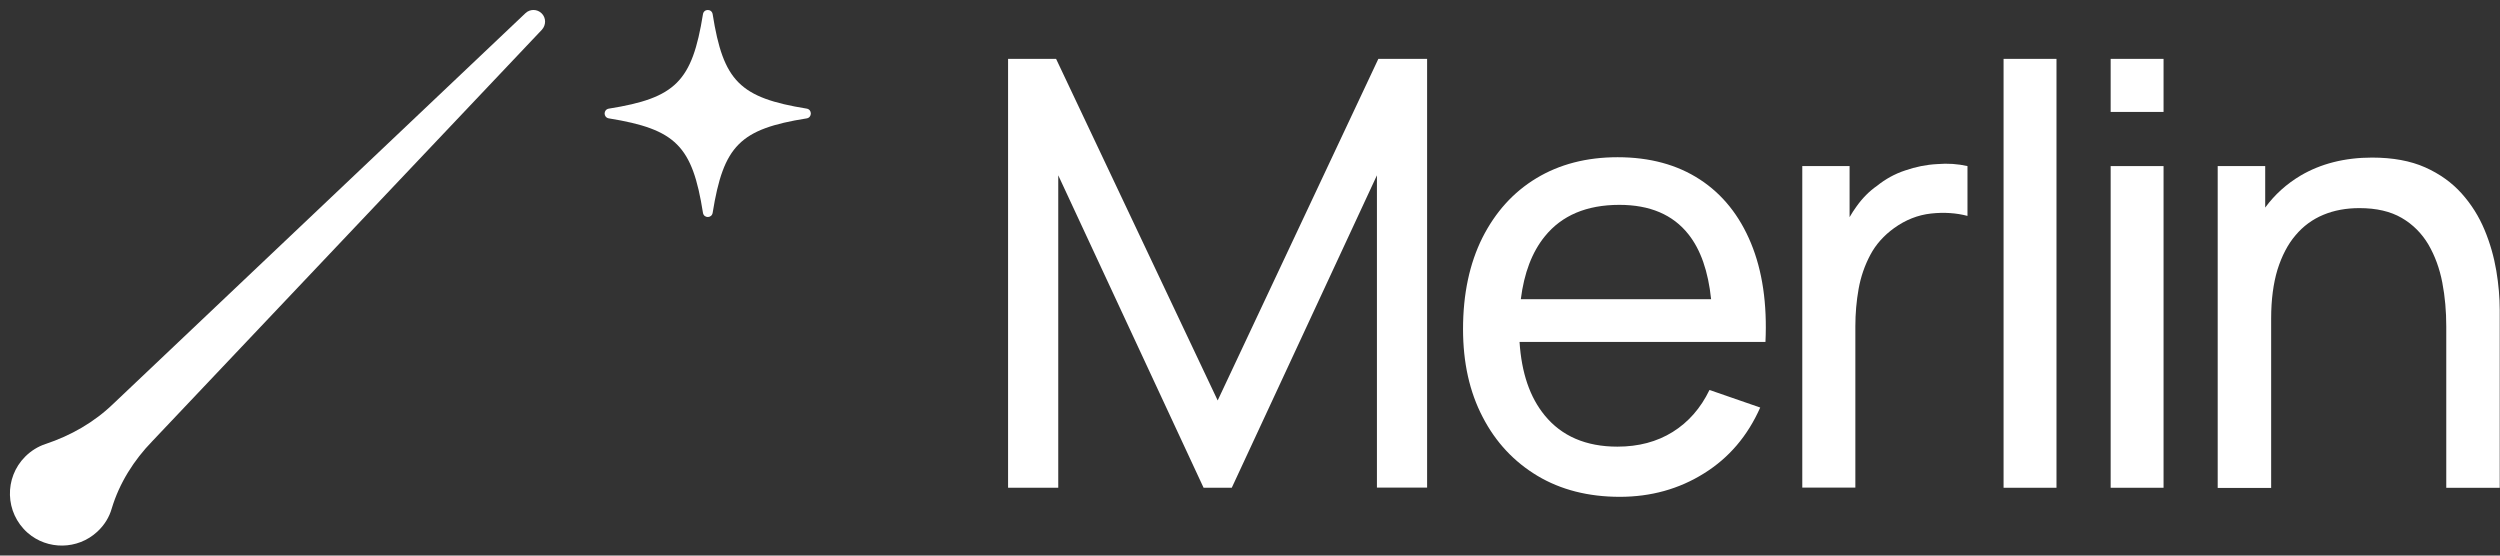 <svg xmlns="http://www.w3.org/2000/svg" width="126" height="28" viewBox="0 0 126 28" fill="none"><rect x="0" y="0" width="126" height="28" fill="#333333" stroke="none"/><path d="M4.894 26.806C3.916 27.708 2.392 27.731 1.391 26.852C0.242 25.836 0.208 24.079 1.266 23.018C1.562 22.721 1.914 22.504 2.29 22.379C3.564 21.957 4.747 21.284 5.713 20.348L26.483 0.664C26.71 0.447 27.074 0.447 27.302 0.676C27.416 0.79 27.472 0.938 27.472 1.086C27.472 1.235 27.416 1.383 27.313 1.497L7.681 22.231C6.748 23.189 6.02 24.342 5.634 25.62C5.509 26.065 5.258 26.475 4.894 26.806Z" fill="white"></path><path d="M50.807 24.583V2.967H53.227L61.371 20.183L69.469 2.967H71.926V24.574H69.397V8.836L62.081 24.583H60.661L53.336 8.836V24.583H50.807Z" fill="white"></path><path d="M88.251 12.26C87.678 10.872 86.822 9.795 85.676 9.047C84.529 8.298 83.146 7.924 81.526 7.924C79.961 7.924 78.596 8.28 77.432 8.983C76.267 9.686 75.366 10.69 74.711 11.986C74.065 13.282 73.737 14.816 73.737 16.587C73.737 18.276 74.065 19.755 74.729 21.023C75.384 22.292 76.312 23.278 77.486 23.981C78.66 24.684 80.052 25.04 81.636 25.04C83.201 25.04 84.62 24.648 85.876 23.862C87.141 23.077 88.078 21.973 88.715 20.54L86.158 19.654C85.712 20.576 85.093 21.279 84.302 21.772C83.51 22.265 82.582 22.511 81.517 22.511C79.934 22.511 78.706 21.982 77.85 20.932C77.104 20.019 76.686 18.796 76.585 17.235H88.979C89.07 15.309 88.824 13.648 88.251 12.26ZM76.649 15.081C76.813 13.766 77.213 12.707 77.859 11.913C78.715 10.854 79.97 10.325 81.617 10.325C83.155 10.325 84.311 10.818 85.093 11.803C85.712 12.579 86.094 13.675 86.24 15.081H76.649Z" fill="white"></path><path d="M99.161 8.371V10.881C98.606 10.735 97.987 10.689 97.323 10.762C96.659 10.835 96.04 11.082 95.467 11.493C94.948 11.867 94.547 12.314 94.265 12.844C93.983 13.373 93.783 13.948 93.674 14.56C93.565 15.171 93.51 15.801 93.51 16.44V24.574H90.835V8.371H93.219V10.945C93.328 10.753 93.447 10.571 93.574 10.397C93.874 9.977 94.22 9.63 94.602 9.366C95.021 9.028 95.494 8.763 96.022 8.59C96.549 8.407 97.086 8.298 97.641 8.27C98.169 8.225 98.679 8.261 99.161 8.371Z" fill="white"></path><path d="M100.98 24.583V2.967H103.647V24.583H100.98Z" fill="white"></path><path d="M106.377 5.641V2.967H109.043V5.641H106.377ZM106.377 24.583V8.371H109.043V24.583H106.377Z" fill="white"></path><path d="M125.986 15.62V24.584H123.292V16.459C123.292 15.693 123.229 14.953 123.092 14.241C122.956 13.529 122.719 12.89 122.391 12.324C122.055 11.758 121.609 11.311 121.045 10.982C120.481 10.654 119.771 10.489 118.915 10.489C118.251 10.489 117.642 10.599 117.096 10.827C116.55 11.055 116.086 11.393 115.694 11.859C115.303 12.315 115.003 12.899 114.784 13.593C114.575 14.287 114.466 15.108 114.466 16.049V24.593H111.772V8.371H114.166V10.462C114.648 9.805 115.239 9.275 115.94 8.855C116.959 8.253 118.169 7.942 119.552 7.942C120.599 7.942 121.491 8.107 122.228 8.435C122.965 8.764 123.574 9.202 124.066 9.75C124.557 10.298 124.939 10.909 125.221 11.585C125.503 12.26 125.695 12.945 125.813 13.639C125.931 14.341 125.986 15.008 125.986 15.62Z" fill="white"></path><path d="M40.661 5.966C37.294 6.502 36.464 7.335 35.918 10.724C35.873 11.009 35.474 11.009 35.429 10.724C34.894 7.347 34.064 6.514 30.686 5.966C30.402 5.92 30.402 5.521 30.686 5.475C34.053 4.939 34.883 4.106 35.429 0.717C35.474 0.432 35.873 0.432 35.918 0.717C36.453 4.094 37.283 4.927 40.661 5.475C40.934 5.521 40.934 5.92 40.661 5.966Z" fill="white"></path></svg>